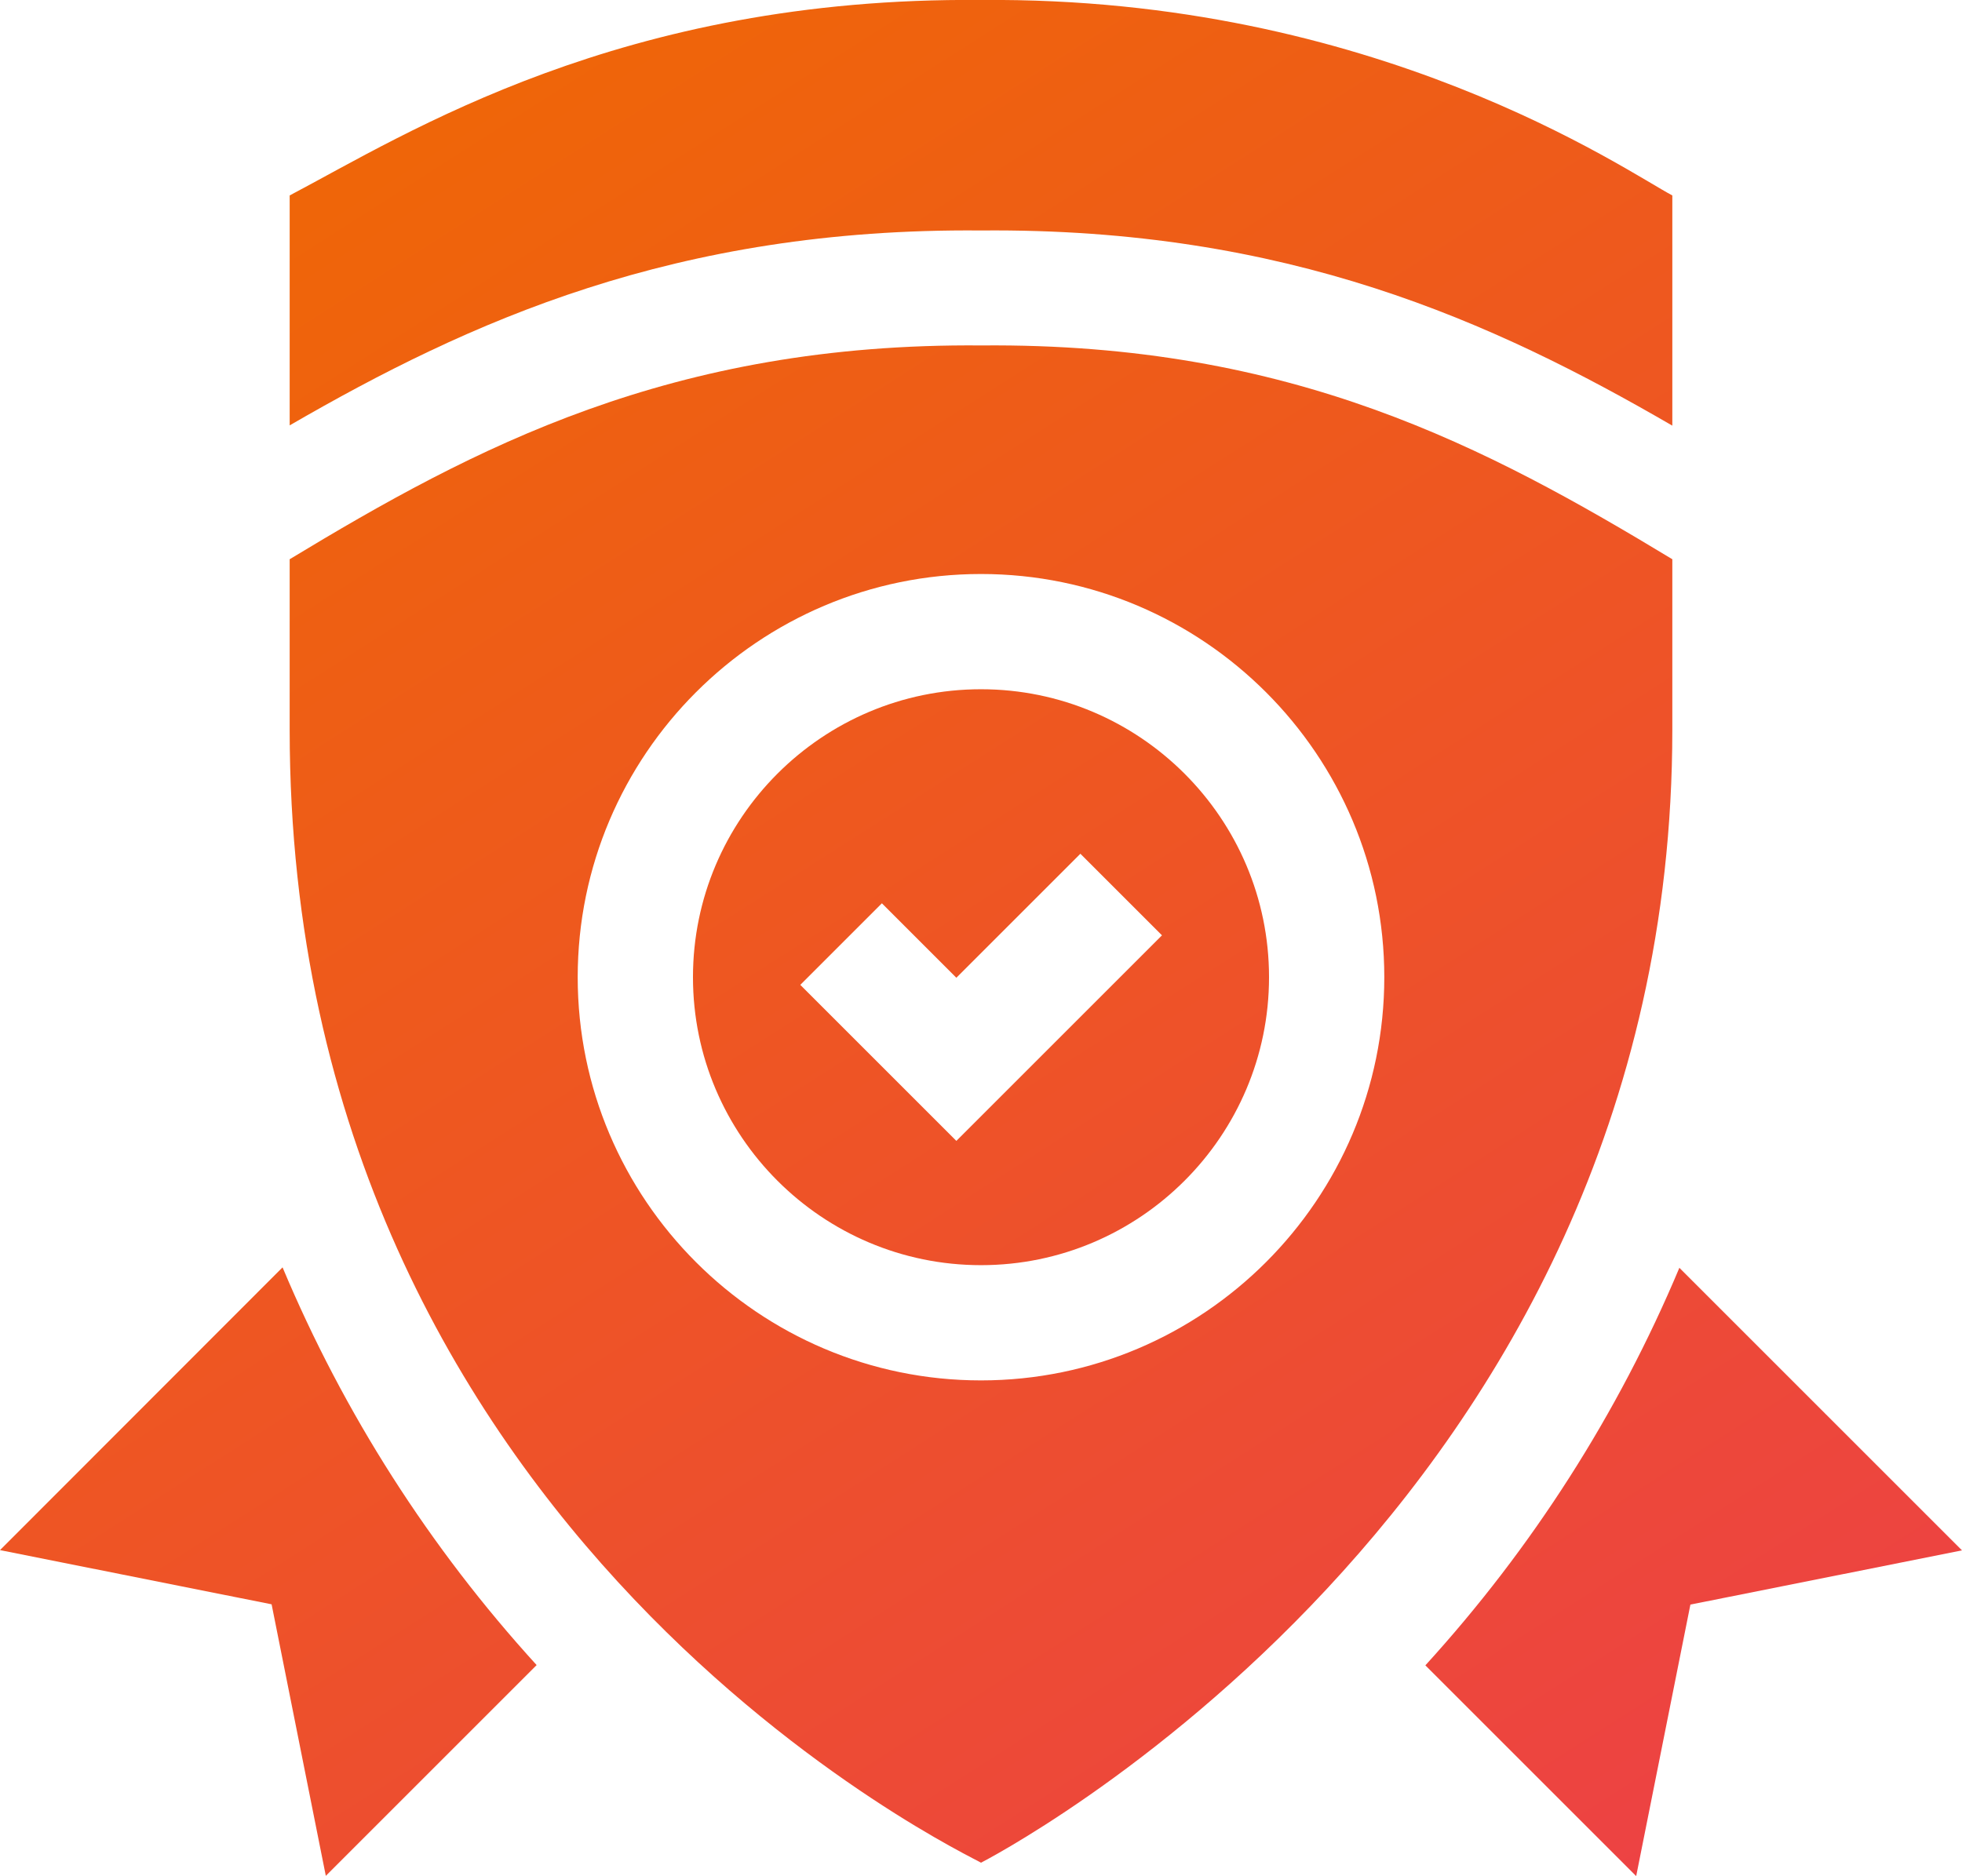 <?xml version="1.0" encoding="UTF-8"?> <svg xmlns="http://www.w3.org/2000/svg" xmlns:xlink="http://www.w3.org/1999/xlink" viewBox="0 0 71.66 68.53"><defs><style>.f{fill:url(#d);}.g{fill:url(#e);}</style><linearGradient id="d" x1="10.46" y1=".41" x2="65.35" y2="86.45" gradientTransform="matrix(1, 0, 0, 1, 0, 0)" gradientUnits="userSpaceOnUse"><stop offset="0" stop-color="#ef6804"></stop><stop offset="1" stop-color="#ec3a51"></stop></linearGradient><linearGradient id="e" x1="14.9" y1="-2.43" x2="69.79" y2="83.62" xlink:href="#d"></linearGradient></defs><g id="a"></g><g id="b"><g id="c"><g><path class="f" d="M61.34,46.31c-2.24,5.34-5.38,10.25-9.28,14.53l7.7,7.7,1.98-9.92,9.92-1.98-10.32-10.32ZM0,56.63l9.92,1.98,1.98,9.92,7.7-7.7c-3.9-4.28-7.04-9.19-9.28-14.53L0,56.63ZM35.83,25.18c-5.8,0-10.52,4.72-10.52,10.52s4.72,10.52,10.52,10.52,10.52-4.72,10.52-10.52-4.72-10.52-10.52-10.52h0Zm-.9,16.5l-5.7-5.7,2.98-2.98,2.72,2.72,4.53-4.53,2.98,2.98c-1.81,1.81-6.05,6.05-7.5,7.5h0ZM61.08,15.55V7.14C59.39,6.25,50.24-.13,35.83,0,22.7-.12,14.85,4.89,10.58,7.14V15.54c6.53-3.78,14.07-7.22,25.25-7.12,11.19-.1,18.7,3.33,25.25,7.13Z"></path><path class="g" d="M61.08,20.43c-6.75-4.08-13.88-7.91-25.23-7.81-11.35-.1-18.54,3.74-25.27,7.81v6.23c0,29.64,25.11,41.25,25.25,41.39,.01-.01,25.25-12.86,25.25-41.39v-6.24Zm-25.25,30c-8.12,0-14.73-6.61-14.73-14.73s6.61-14.73,14.73-14.73,14.73,6.61,14.73,14.73-6.61,14.73-14.73,14.73h0Z"></path></g></g></g></svg> 